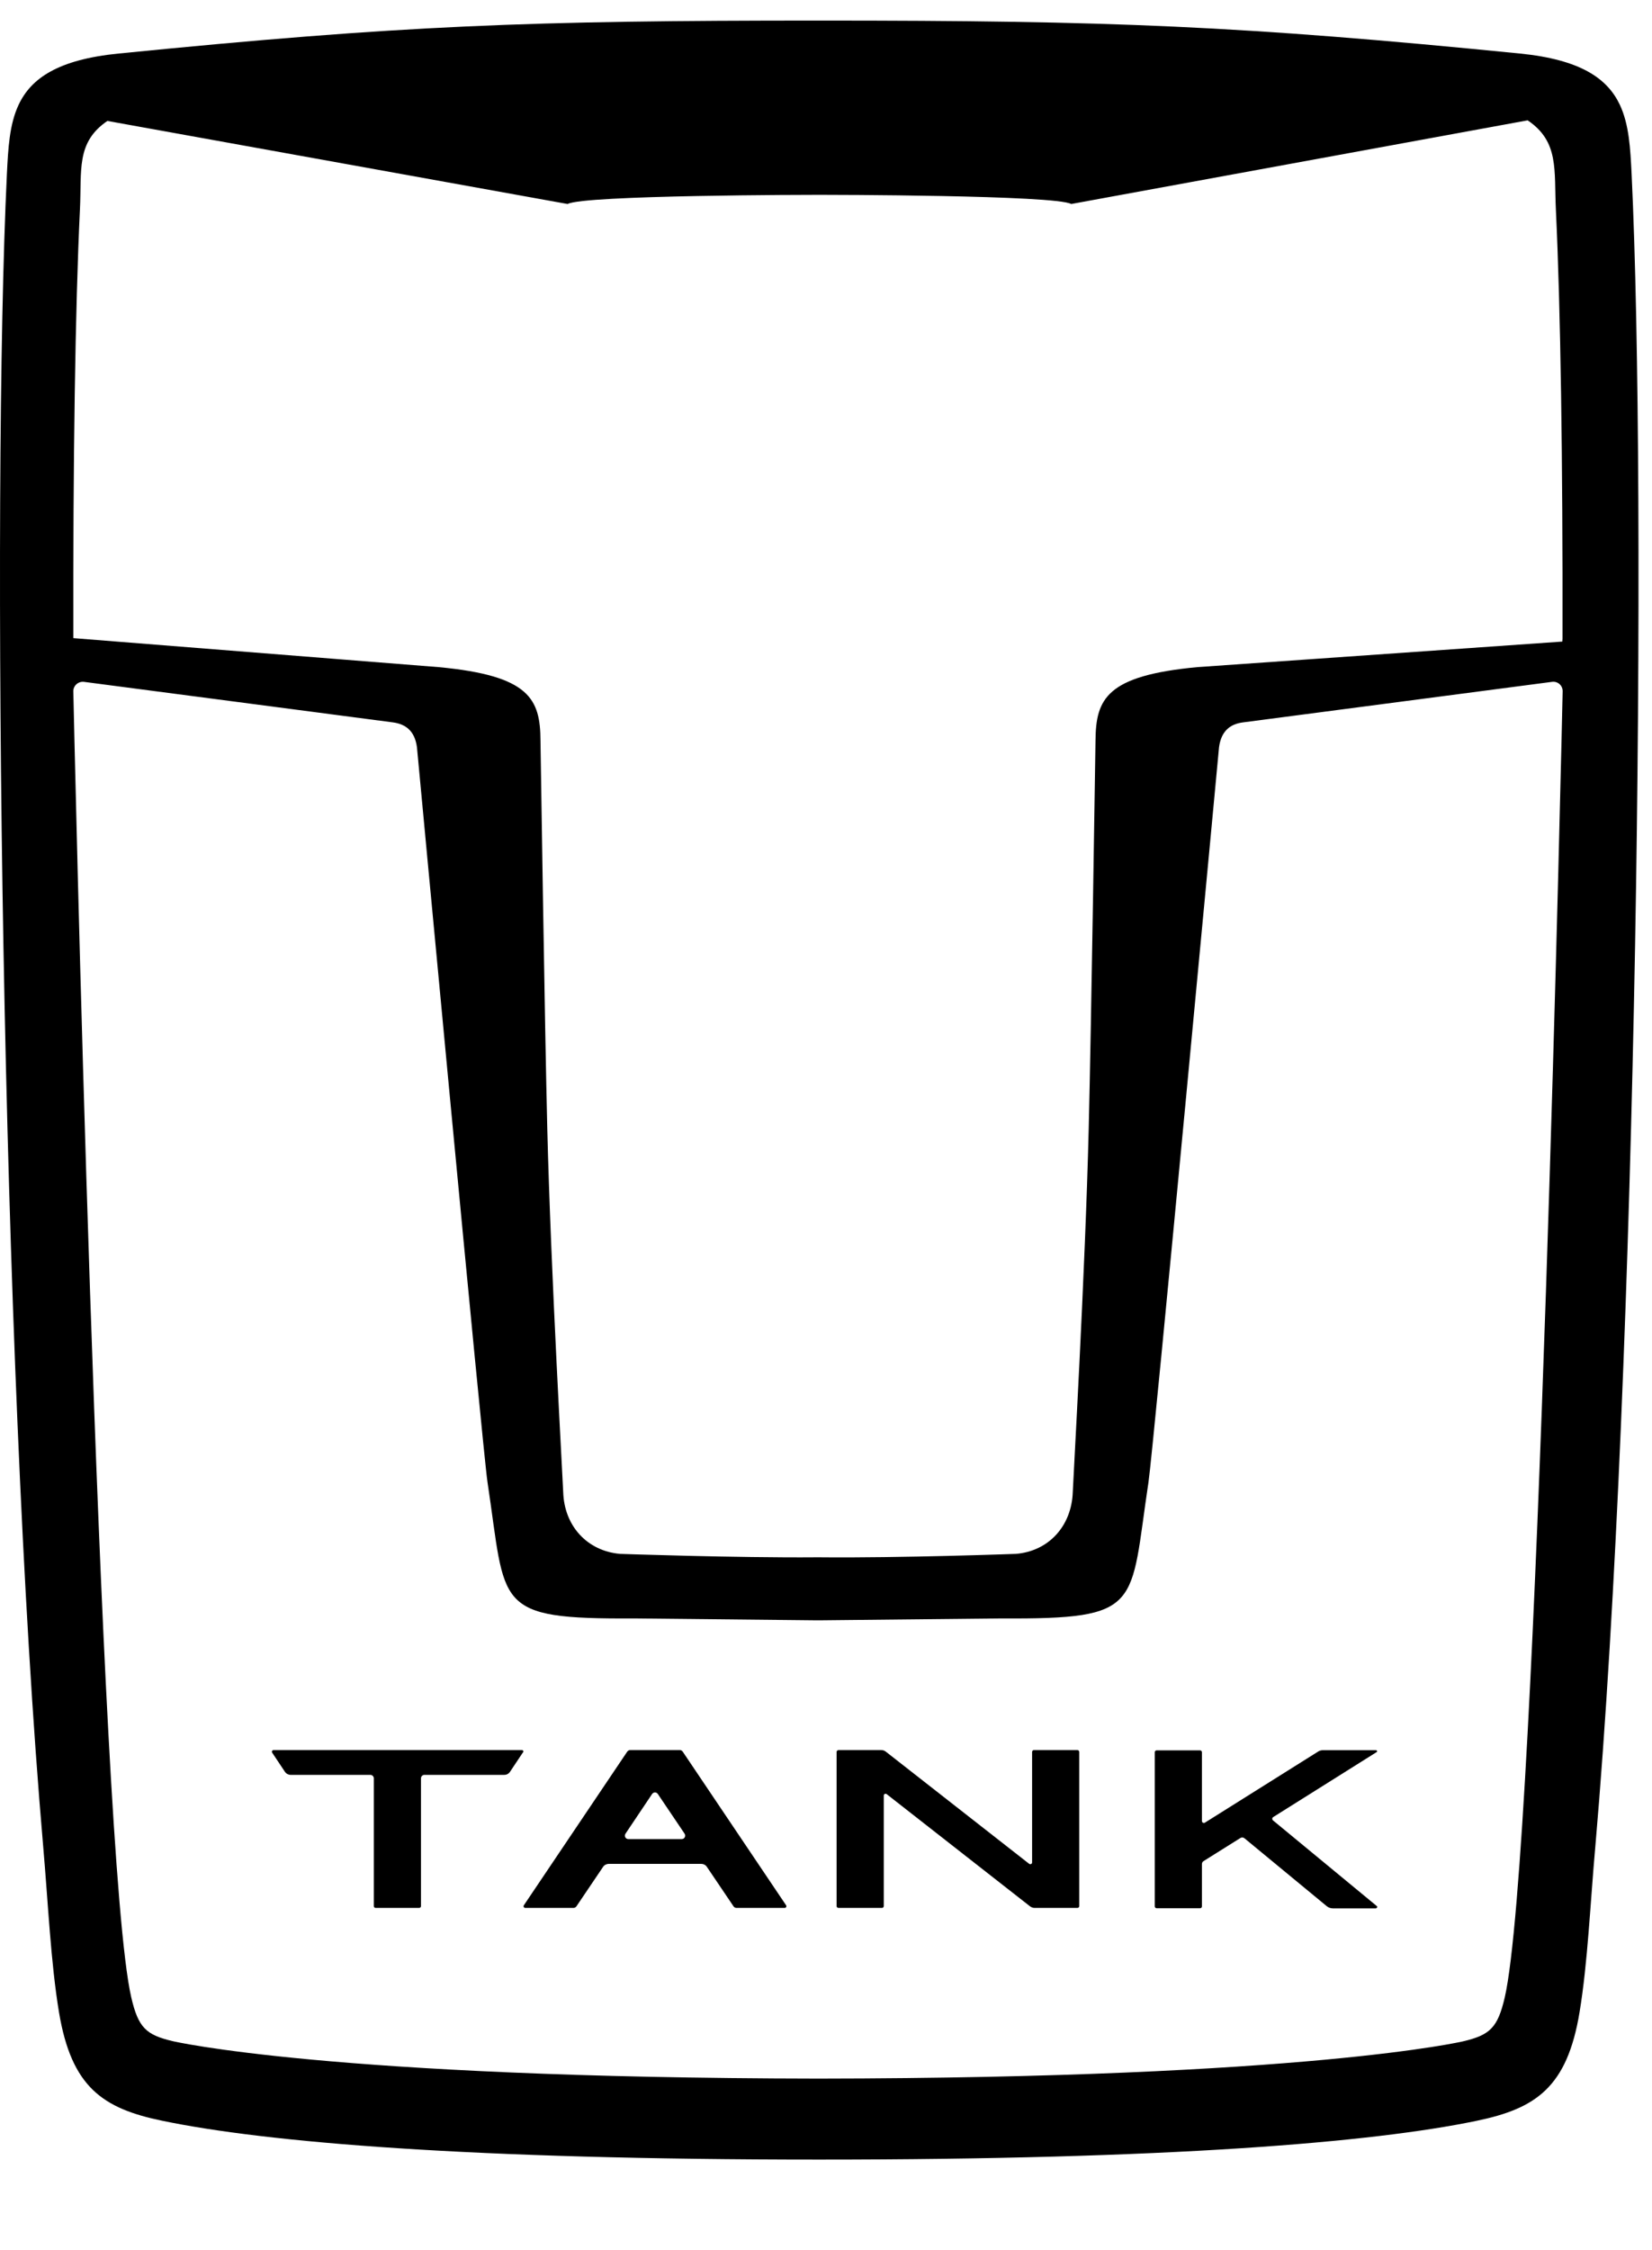 <svg width="36" height="49" viewBox="0 0 36 49" fill="none" xmlns="http://www.w3.org/2000/svg">
<g clip-path="url(#clip0_6645_35838)">
<path d="M35.298 2.28C35.026 1.706 34.438 1.297 33.121 1.166C27.04 0.561 24.193 0.448 17.86 0.448H17.857C11.52 0.448 8.759 0.551 2.585 1.166C1.264 1.297 0.676 1.706 0.405 2.284C0.205 2.71 0.178 3.229 0.15 3.793C-0.183 10.728 0.02 29.596 0.941 40.212C1.048 41.44 1.106 42.743 1.285 43.822C1.557 45.456 2.237 45.92 3.533 46.188C5.796 46.659 10.241 47.034 17.846 47.034C25.451 47.034 29.907 46.662 32.172 46.191C33.469 45.923 34.15 45.462 34.421 43.826C34.6 42.746 34.655 41.443 34.765 40.216C35.686 29.599 35.889 10.731 35.556 3.796C35.528 3.229 35.501 2.71 35.298 2.28ZM1.742 4.56C1.784 3.707 1.653 3.102 2.34 2.634L12.369 4.443C12.713 4.247 17.702 4.243 17.857 4.243C18.011 4.243 23 4.247 23.344 4.443L33.29 2.621C33.981 3.085 33.864 3.707 33.905 4.56C34.008 6.705 34.057 10.037 34.05 13.908L34.046 13.973L26.087 14.53C24.11 14.716 23.88 15.221 23.873 16.132C23.873 16.132 23.78 22.376 23.725 24.569C23.65 27.688 23.381 32.336 23.378 32.491C23.354 33.237 22.852 33.783 22.14 33.842C22.14 33.842 19.603 33.935 17.863 33.917C17.85 33.917 17.839 33.917 17.826 33.917C17.812 33.917 17.802 33.917 17.788 33.917C16.048 33.931 13.511 33.842 13.511 33.842C12.799 33.78 12.294 33.237 12.273 32.491C12.27 32.336 12.002 27.688 11.926 24.569C11.871 22.376 11.778 16.132 11.778 16.132C11.774 15.221 11.541 14.716 9.564 14.53L1.598 13.898C1.591 10.03 1.639 6.702 1.742 4.56ZM17.822 35.289H17.86L21.828 35.248C24.922 35.265 24.616 35 25.028 32.277C25.131 31.597 26.565 16.273 26.565 16.273C26.613 15.919 26.809 15.768 27.088 15.733L33.823 14.85C33.947 14.833 34.057 14.932 34.053 15.059C34.053 15.059 33.503 40.419 32.791 43.503C32.637 44.166 32.465 44.321 31.887 44.458C31.887 44.458 28.494 45.26 17.829 45.27C7.157 45.256 3.764 44.455 3.764 44.455C3.186 44.318 3.014 44.166 2.86 43.499C2.148 40.419 1.598 15.059 1.598 15.059C1.594 14.936 1.704 14.836 1.828 14.85L8.563 15.733C8.842 15.771 9.038 15.919 9.086 16.273C9.086 16.273 10.52 31.597 10.623 32.277C11.035 34.997 10.729 35.265 13.824 35.248L17.791 35.289H17.822Z" fill="black"/>
<path d="M14.878 38.15C14.864 38.129 14.84 38.115 14.816 38.115H13.733C13.706 38.115 13.685 38.129 13.668 38.15L11.416 41.495C11.399 41.519 11.416 41.553 11.447 41.553H12.499C12.523 41.553 12.547 41.539 12.561 41.519L13.142 40.659C13.169 40.618 13.217 40.594 13.266 40.594H15.28C15.332 40.594 15.377 40.618 15.404 40.659L15.985 41.519C15.999 41.539 16.023 41.553 16.047 41.553H17.099C17.13 41.553 17.147 41.519 17.13 41.495L14.878 38.15ZM14.857 40.054H13.692C13.633 40.054 13.596 39.989 13.63 39.937L14.211 39.071C14.242 39.026 14.304 39.026 14.335 39.071L14.919 39.937C14.95 39.989 14.916 40.054 14.857 40.054Z" fill="black"/>
<path d="M11.371 38.115H5.963C5.932 38.115 5.914 38.15 5.932 38.173L6.21 38.59C6.238 38.631 6.286 38.655 6.334 38.655H8.07C8.111 38.655 8.146 38.689 8.146 38.73V41.512C8.146 41.536 8.163 41.553 8.187 41.553H9.132C9.157 41.553 9.174 41.536 9.174 41.512V38.73C9.174 38.689 9.208 38.655 9.249 38.655H10.989C11.041 38.655 11.085 38.631 11.113 38.59L11.391 38.173C11.419 38.15 11.402 38.115 11.371 38.115Z" fill="black"/>
<path d="M23.478 38.115H22.532C22.508 38.115 22.491 38.136 22.491 38.156V40.563C22.491 40.594 22.457 40.611 22.429 40.594L19.304 38.15C19.277 38.129 19.242 38.115 19.204 38.115H18.273C18.249 38.115 18.231 38.136 18.231 38.156V41.512C18.231 41.536 18.249 41.553 18.273 41.553H19.218C19.242 41.553 19.259 41.536 19.259 41.512V39.105C19.259 39.074 19.294 39.057 19.321 39.074L22.447 41.519C22.474 41.539 22.508 41.553 22.546 41.553H23.478C23.502 41.553 23.519 41.536 23.519 41.512V38.156C23.519 38.136 23.502 38.115 23.478 38.115Z" fill="black"/>
<path d="M30.002 41.512L27.739 39.645C27.719 39.628 27.719 39.593 27.743 39.576L29.998 38.16C30.019 38.149 30.008 38.118 29.984 38.118H28.829C28.788 38.118 28.75 38.129 28.716 38.153L26.257 39.696C26.23 39.714 26.192 39.693 26.192 39.662V38.163C26.192 38.139 26.175 38.122 26.151 38.122H25.205C25.181 38.122 25.164 38.139 25.164 38.163V41.519C25.164 41.543 25.185 41.56 25.205 41.56H26.151C26.175 41.56 26.192 41.543 26.192 41.519V40.597C26.192 40.57 26.206 40.546 26.23 40.532L27.031 40.03C27.058 40.013 27.096 40.016 27.12 40.037L28.912 41.515C28.949 41.546 28.997 41.563 29.049 41.563H29.984C30.012 41.553 30.022 41.526 30.002 41.512Z" fill="black"/>
</g>
<defs>
<clipPath id="clip0_6645_35838">
<rect width="36" height="48" fill="white" transform="translate(0 0.448)"/>
</clipPath>
</defs>
</svg>
